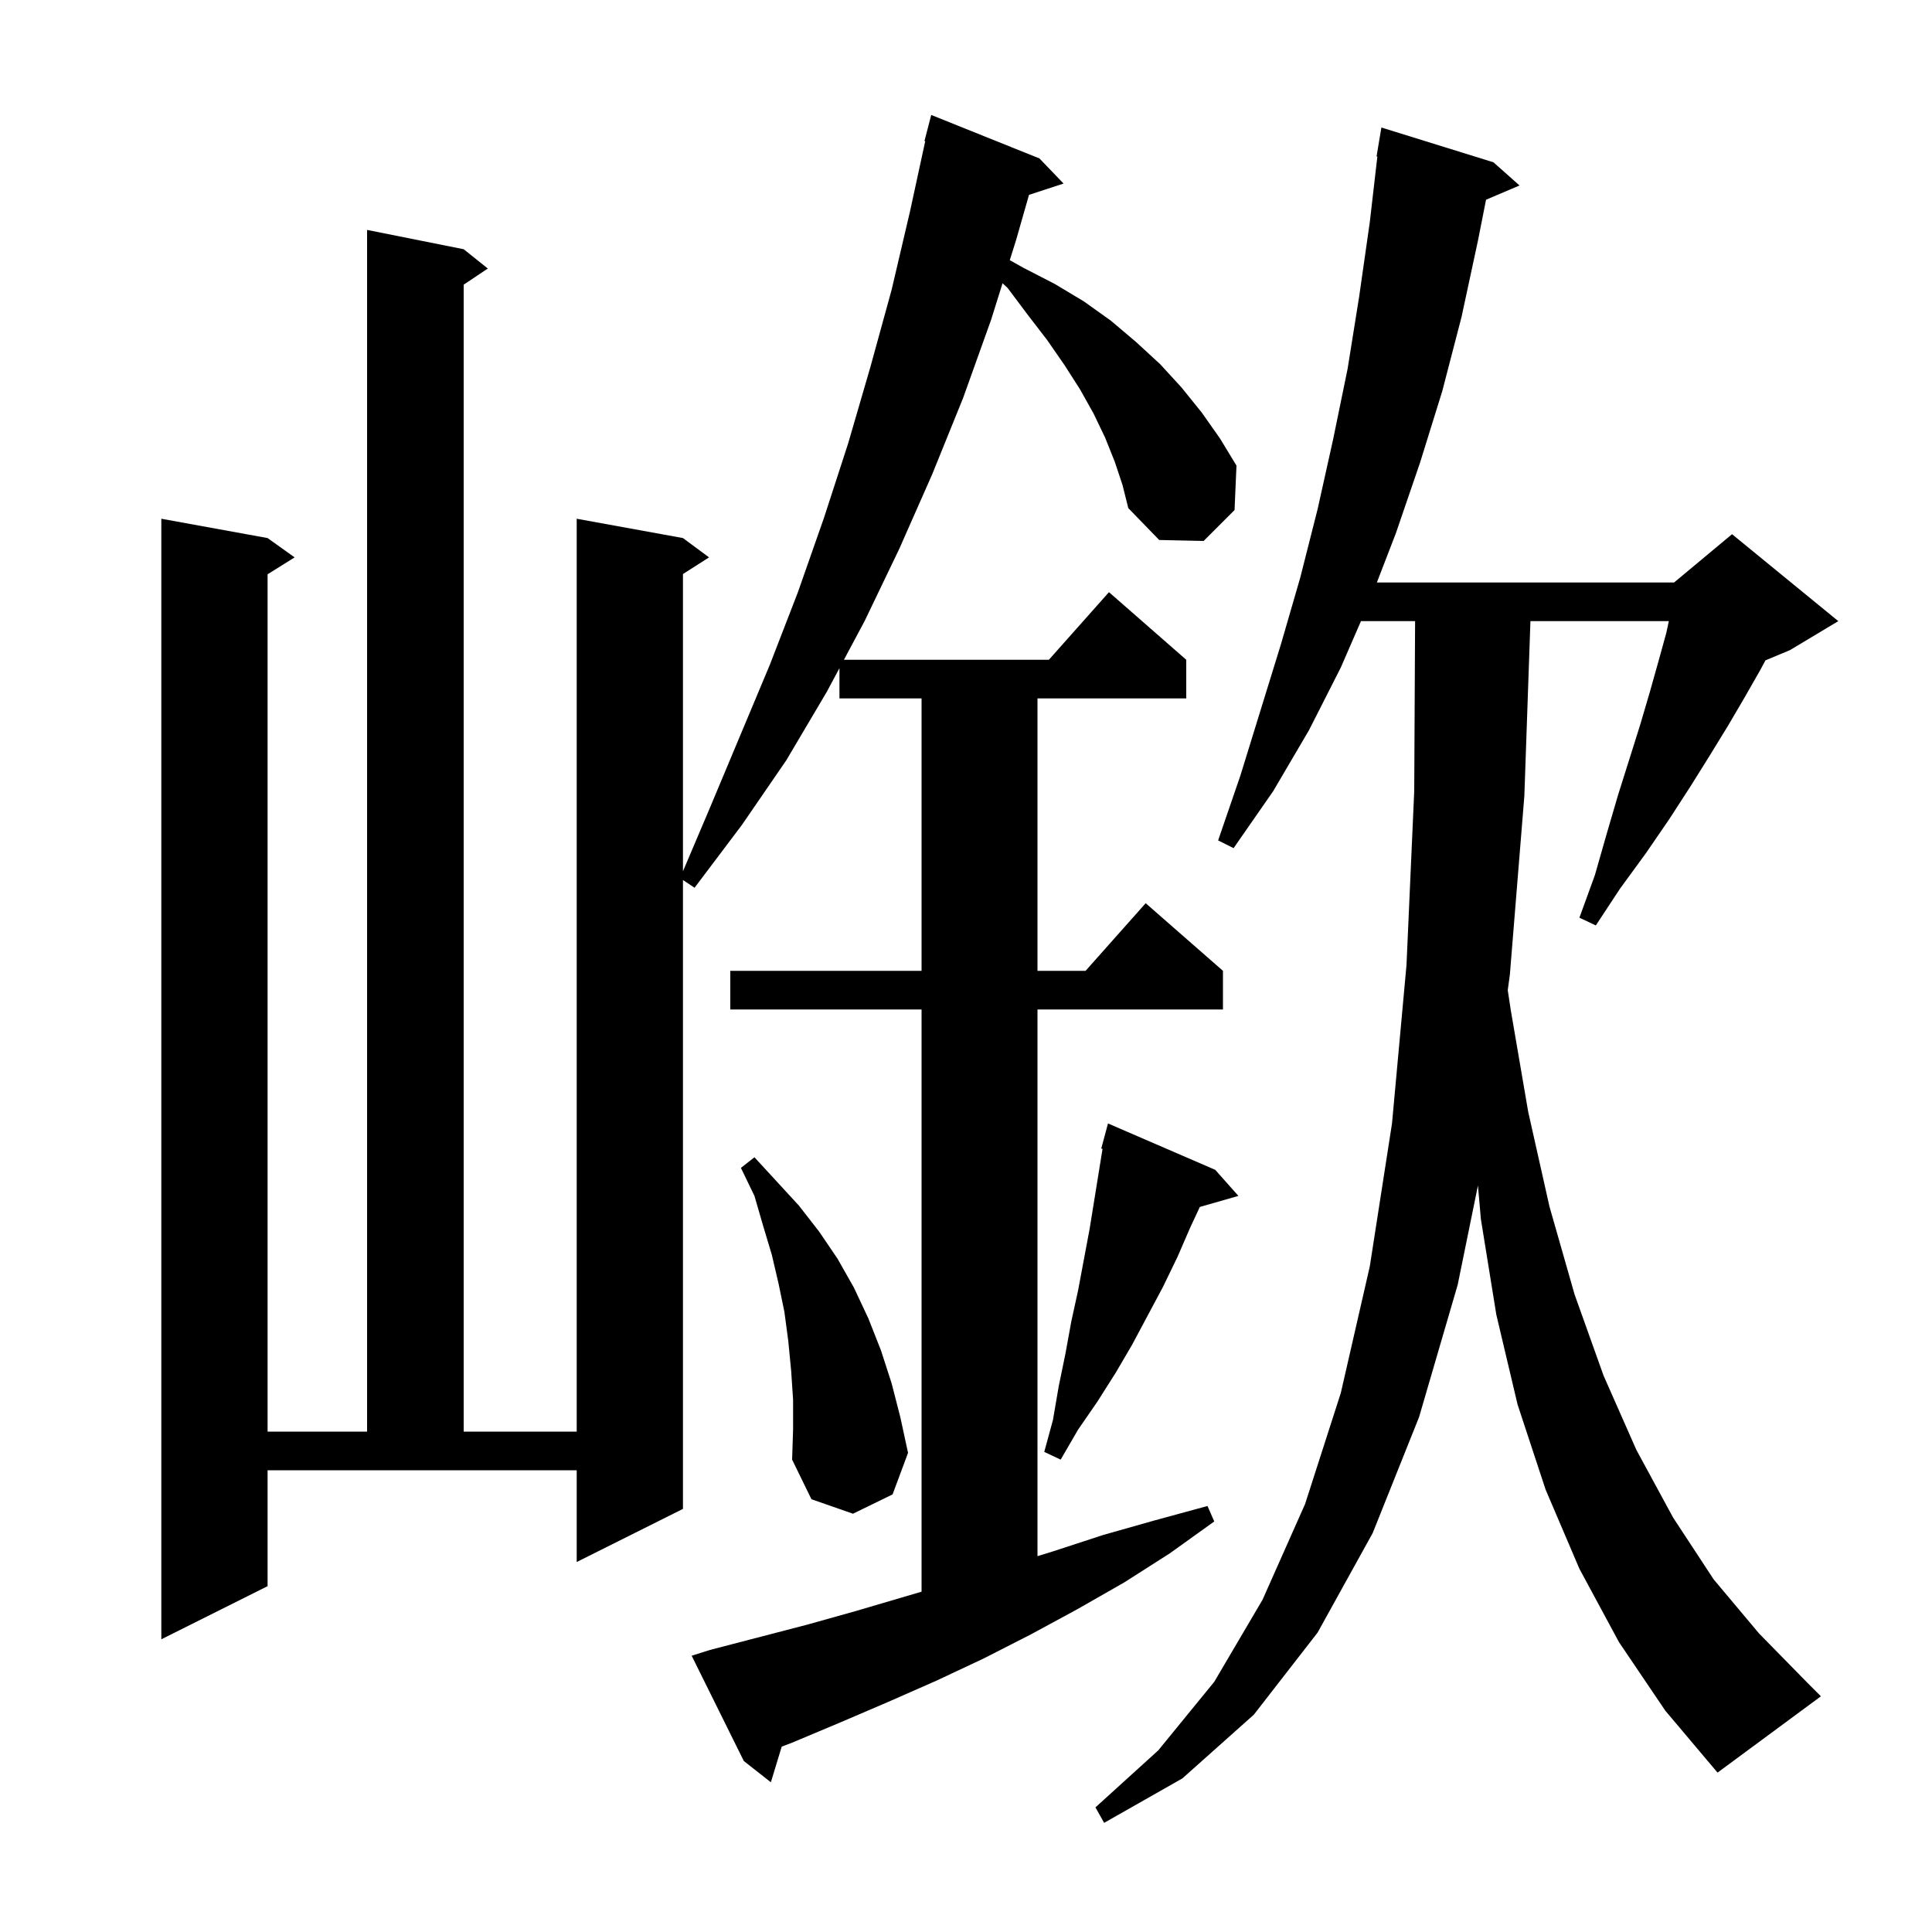 <svg xmlns="http://www.w3.org/2000/svg" xmlns:xlink="http://www.w3.org/1999/xlink" version="1.1" baseProfile="full" viewBox="0 0 200 200" width="200" height="200"><g fill="currentColor"><path d="M 167.6 170.0 L 163.5 162.4 L 160.0 154.2 L 157.1 145.4 L 154.9 136.1 L 153.3 126.2 L 152.996 122.722 L 150.9 133.0 L 146.9 146.7 L 142.1 158.7 L 136.4 169.0 L 129.8 177.5 L 122.4 184.1 L 114.3 188.7 L 113.4 187.1 L 119.9 181.2 L 125.7 174.1 L 130.7 165.6 L 135.1 155.7 L 138.8 144.2 L 141.8 131.1 L 144.1 116.3 L 145.6 99.9 L 146.4 81.9 L 146.49 64.3 L 140.887 64.3 L 138.8 69.1 L 135.5 75.6 L 131.8 81.9 L 127.7 87.8 L 126.1 87.0 L 128.4 80.3 L 132.6 66.7 L 134.6 59.8 L 136.4 52.7 L 138.0 45.5 L 139.5 38.2 L 140.7 30.7 L 141.8 23.0 L 142.584 16.204 L 142.5 16.2 L 143.0 13.2 L 154.6 16.8 L 157.3 19.2 L 153.834 20.676 L 153.0 24.9 L 151.3 32.8 L 149.3 40.5 L 147.0 47.9 L 144.5 55.2 L 142.533 60.3 L 173.3 60.3 L 179.3 55.3 L 190.3 64.3 L 185.3 67.3 L 182.761 68.358 L 182.2 69.4 L 180.6 72.2 L 178.9 75.1 L 177.0 78.2 L 175.0 81.4 L 172.8 84.8 L 170.4 88.3 L 167.7 92.0 L 165.2 95.8 L 163.5 95.0 L 165.1 90.6 L 166.3 86.4 L 167.5 82.3 L 168.7 78.5 L 169.8 75.0 L 170.8 71.6 L 171.7 68.4 L 172.5 65.5 L 172.757 64.3 L 158.43 64.3 L 157.8 82.4 L 156.3 100.9 L 156.082 102.503 L 156.4 104.6 L 158.2 115.1 L 160.4 124.9 L 163.0 134.0 L 166.0 142.4 L 169.4 150.1 L 173.2 157.1 L 177.4 163.5 L 182.1 169.1 L 187.1 174.2 L 188.5 175.6 L 177.8 183.5 L 172.4 177.1 Z M 115.4 47.8 L 114.4 45.3 L 113.2 42.8 L 111.8 40.3 L 110.2 37.8 L 108.4 35.2 L 106.4 32.6 L 104.3 29.8 L 103.783 29.323 L 102.6 33.1 L 99.7 41.2 L 96.5 49.1 L 93.1 56.8 L 89.5 64.3 L 87.363 68.3 L 108.578 68.3 L 114.8 61.3 L 122.8 68.3 L 122.8 72.3 L 107.4 72.3 L 107.4 100.5 L 112.378 100.5 L 118.6 93.5 L 126.6 100.5 L 126.6 104.5 L 107.4 104.5 L 107.4 161.092 L 109.0 160.6 L 114.2 158.9 L 119.5 157.4 L 125.0 155.9 L 125.7 157.5 L 121.1 160.8 L 116.4 163.8 L 111.5 166.6 L 106.7 169.2 L 101.8 171.7 L 96.9 174.0 L 91.9 176.2 L 87.0 178.3 L 82.0 180.4 L 80.923 180.809 L 79.8 184.5 L 77.0 182.3 L 71.6 171.4 L 73.5 170.8 L 83.5 168.2 L 88.5 166.8 L 95.4 164.771 L 95.4 104.5 L 75.6 104.5 L 75.6 100.5 L 95.4 100.5 L 95.4 72.3 L 86.9 72.3 L 86.9 69.167 L 85.6 71.6 L 81.4 78.7 L 76.8 85.4 L 71.9 91.9 L 70.7 91.1 L 70.7 156.2 L 59.7 161.7 L 59.7 152.2 L 27.7 152.2 L 27.7 164.2 L 16.7 169.7 L 16.7 53.7 L 27.7 55.7 L 30.5 57.7 L 27.7 59.45 L 27.7 148.2 L 38.0 148.2 L 38.0 23.8 L 48.0 25.8 L 50.5 27.8 L 48.0 29.467 L 48.0 148.2 L 59.7 148.2 L 59.7 53.7 L 70.7 55.7 L 73.4 57.7 L 70.7 59.423 L 70.7 90.194 L 73.5 83.6 L 79.7 68.8 L 82.6 61.3 L 85.3 53.6 L 87.8 45.9 L 90.1 38.0 L 92.3 30.0 L 94.2 21.9 L 95.78 14.612 L 95.7 14.6 L 96.4 11.9 L 107.6 16.4 L 110.1 19.0 L 106.523 20.171 L 105.2 24.8 L 104.533 26.931 L 105.9 27.7 L 109.2 29.4 L 112.2 31.2 L 115.0 33.2 L 117.6 35.4 L 120.1 37.7 L 122.3 40.1 L 124.4 42.7 L 126.3 45.4 L 128.0 48.2 L 127.8 52.8 L 124.6 56.0 L 120.0 55.9 L 116.8 52.6 L 116.2 50.2 Z M 82.1 144.9 L 81.9 141.9 L 81.6 138.8 L 81.2 135.8 L 80.6 132.9 L 79.9 129.9 L 79.0 126.9 L 78.1 123.8 L 76.7 120.9 L 78.1 119.8 L 82.7 124.8 L 84.8 127.5 L 86.7 130.3 L 88.4 133.3 L 89.9 136.5 L 91.2 139.8 L 92.3 143.2 L 93.2 146.7 L 94.0 150.4 L 92.4 154.7 L 88.3 156.7 L 84.0 155.2 L 82.0 151.1 L 82.1 148.0 Z M 125.8 121.1 L 128.2 123.8 L 124.208 124.941 L 123.2 127.1 L 121.9 130.1 L 120.4 133.2 L 117.2 139.2 L 115.5 142.1 L 113.6 145.1 L 111.6 148.0 L 109.8 151.1 L 108.1 150.3 L 109.0 147.0 L 109.6 143.5 L 110.3 140.1 L 110.9 136.8 L 111.6 133.6 L 112.8 127.2 L 114.135 118.925 L 114.0 118.9 L 114.7 116.3 Z "/></g></svg>